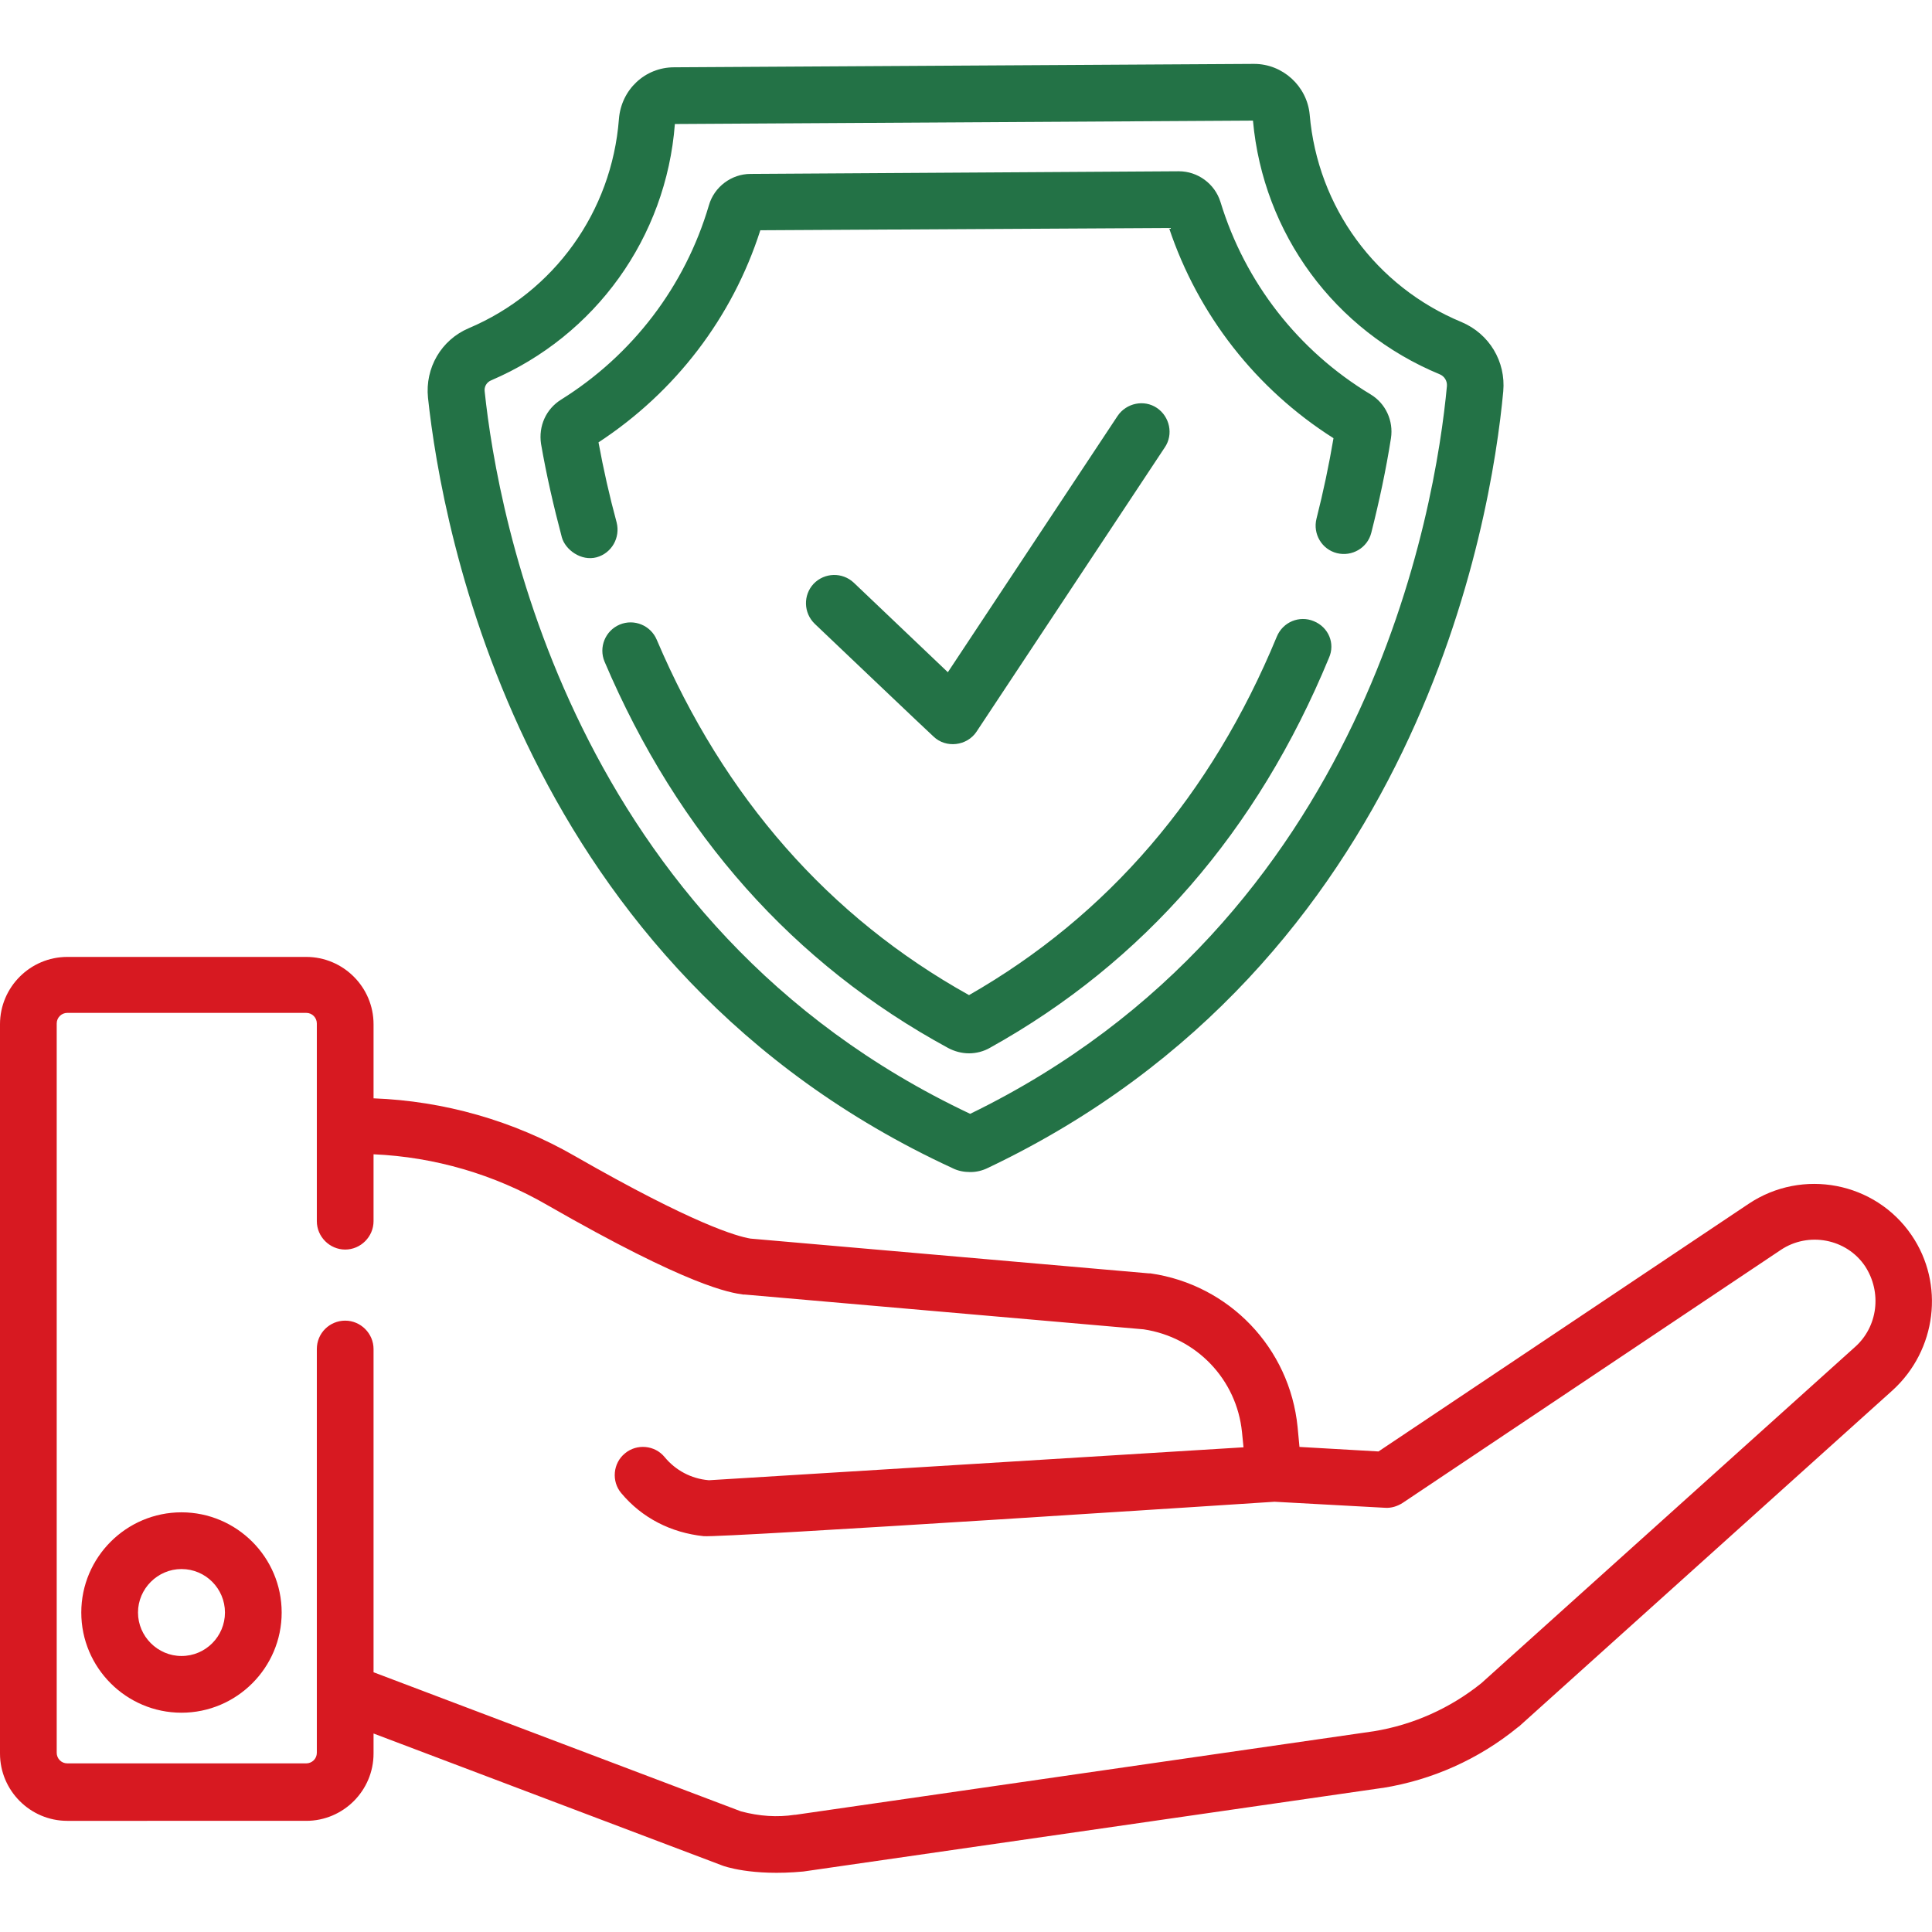 <svg xmlns="http://www.w3.org/2000/svg" viewBox="0 0 511 511" enable-background="new 0 0 511 511"><style type="text/css">.st0{fill:#237246;} .st1{fill:#D71921;}</style><path d="M246.9 194.8c3.3 3.2 8.9 2.5 11.4-1.3l49.8-75.2c2.3-3.4 1.3-8.1-2.1-10.4-3.4-2.3-8.1-1.3-10.4 2.1l-44.9 67.8-24.9-23.7c-3-2.8-7.7-2.7-10.6.3-2.8 3-2.7 7.7.3 10.6 0 0 31.3 29.8 31.4 29.8zM252 309c1.4.7 3 1 4.6 1h.1c1.6 0 3.2-.4 4.6-1.1C375.1 254.8 394.4 138 397.6 103.5c.7-7.9-3.7-15.2-11-18.3-22.7-9.4-38.1-30.4-40.2-54.9-.7-7.5-7.1-13.4-14.7-13.4h-.1l-153.3.9c-7.7 0-14 5.9-14.6 13.7-1.9 24.5-17.1 45.7-39.7 55.3-7.3 3.1-11.6 10.5-10.8 18.4 3.7 34.5 24.3 151 138.8 203.8zM129.9 100.6c27.6-11.8 46.3-37.8 48.6-67.8l152.9-.9c2.7 29.9 21.6 55.6 49.4 67.1 1.2.5 2 1.7 1.9 3.1-3 32.3-21 141.4-126.1 192.5-105.8-49.9-125-158.7-128.4-191-.2-1.3.5-2.5 1.7-3zM148.6 142.1c.9 3.3 5.1 6.4 9.2 5.3 4-1.1 6.3-5.2 5.3-9.2-1.9-7-3.5-14.1-4.8-21.2 20.3-13.3 35.4-33 42.8-56.1l108.1-.6c7.7 23 23 42.6 43.5 55.6-1.2 7.1-2.7 14.2-4.5 21.3-1 4 1.4 8.1 5.4 9.1s8.1-1.4 9.1-5.4c2.1-8.3 3.9-16.7 5.2-25 .7-4.6-1.4-9.2-5.4-11.6-19.1-11.5-33.2-29.6-39.7-50.9-1.5-4.8-6-8.1-11-8.1h-.1l-113.2.7c-5 0-9.6 3.4-11 8.3-6.3 21.4-20.2 39.6-39.1 51.4-4 2.5-6 7-5.3 11.7 1.4 8.1 3.3 16.4 5.5 24.7zM347.5 164.3c-3.8-1.6-8.2.2-9.8 4.1-17.3 41.9-44.7 73.8-81.4 94.8-37-20.6-64.8-52.2-82.6-94-1.6-3.8-6-5.6-9.8-4-3.8 1.6-5.6 6-4 9.8 19.4 45.6 50 80 90.9 102.2 1.7.9 3.6 1.4 5.5 1.4s3.9-.5 5.6-1.5c40.6-22.6 70.7-57.3 89.6-103.1 1.7-3.8-.1-8.1-4-9.7z" class="st0"/><path d="M48 400c-14.6 0-26.5 11.9-26.5 26.5S33.4 453 48 453s26.5-11.9 26.5-26.5S62.6 400 48 400zm0 38c-6.3 0-11.5-5.2-11.5-11.5S41.7 415 48 415c6.4 0 11.5 5.2 11.5 11.5S54.4 438 48 438zM505.6 326.7c-9.6-14.1-28.9-17.8-43.1-8.3l-97.9 65.5-20.9-1.2-.5-5.3c-2.1-20.9-18.1-37.6-38.9-40.6-.1 0-.3 0-.4 0l-105.4-9.2c-3.6-.6-15-3.8-46.4-21.8-16.3-9.4-34.7-14.6-53.3-15.3v-19.6c0-9.8-8-17.8-17.8-17.8H17.8c-9.8 0-17.8 8-17.8 17.8v192.9c0 9.8 8 17.8 17.8 17.8H81c9.8 0 17.8-8 17.8-17.8v-5.3l92.2 34.9c.2.1 7.7 2.9 21.5 1.6 0 0 153.1-22.1 153.1-22.1s.1 0 .1 0c13.1-2.1 25.4-7.6 35.7-16 .1-.1.2-.2.3-.2l98.9-89c11.6-10.6 13.8-28.1 5-41zm-15 29.6l-98.8 88.9c-8.2 6.6-18 11-28.4 12.7l-153 22.1s-.1 0-.1 0-.1 0-.1 0c-4.6.7-9.3.4-14.2-.9l-97.2-36.8v-85.5c0-4.1-3.4-7.5-7.5-7.5s-7.5 3.3-7.5 7.5v106.8c0 1.6-1.3 2.8-2.8 2.8H17.8c-1.6 0-2.8-1.3-2.8-2.8V270.7c0-1.6 1.3-2.8 2.8-2.8H81c1.6 0 2.8 1.3 2.8 2.8V323c0 4.1 3.4 7.5 7.5 7.5s7.5-3.4 7.5-7.5v-17.7c16.1.7 31.9 5.3 45.9 13.4 37.8 21.7 48.4 23.2 51.9 23.7.1 0 .3 0 .4 0l105.5 9.2c13.9 2.1 24.6 13.2 26 27.2l.4 4-141.2 8.7c-.1 0-.2 0-.3 0-4.6-.4-8.7-2.6-11.6-6.1-2.6-3.2-7.4-3.6-10.5-1-3.2 2.6-3.6 7.4-1 10.5 5.5 6.6 13.2 10.5 21.8 11.4 4.6.5 151-9.1 151-9.1l29.3 1.6c1.6.1 3.2-.4 4.6-1.3l100-66.9c7.3-4.9 17.4-3 22.3 4.3 4.5 6.9 3.4 16-2.7 21.4z" class="st1"/></svg>